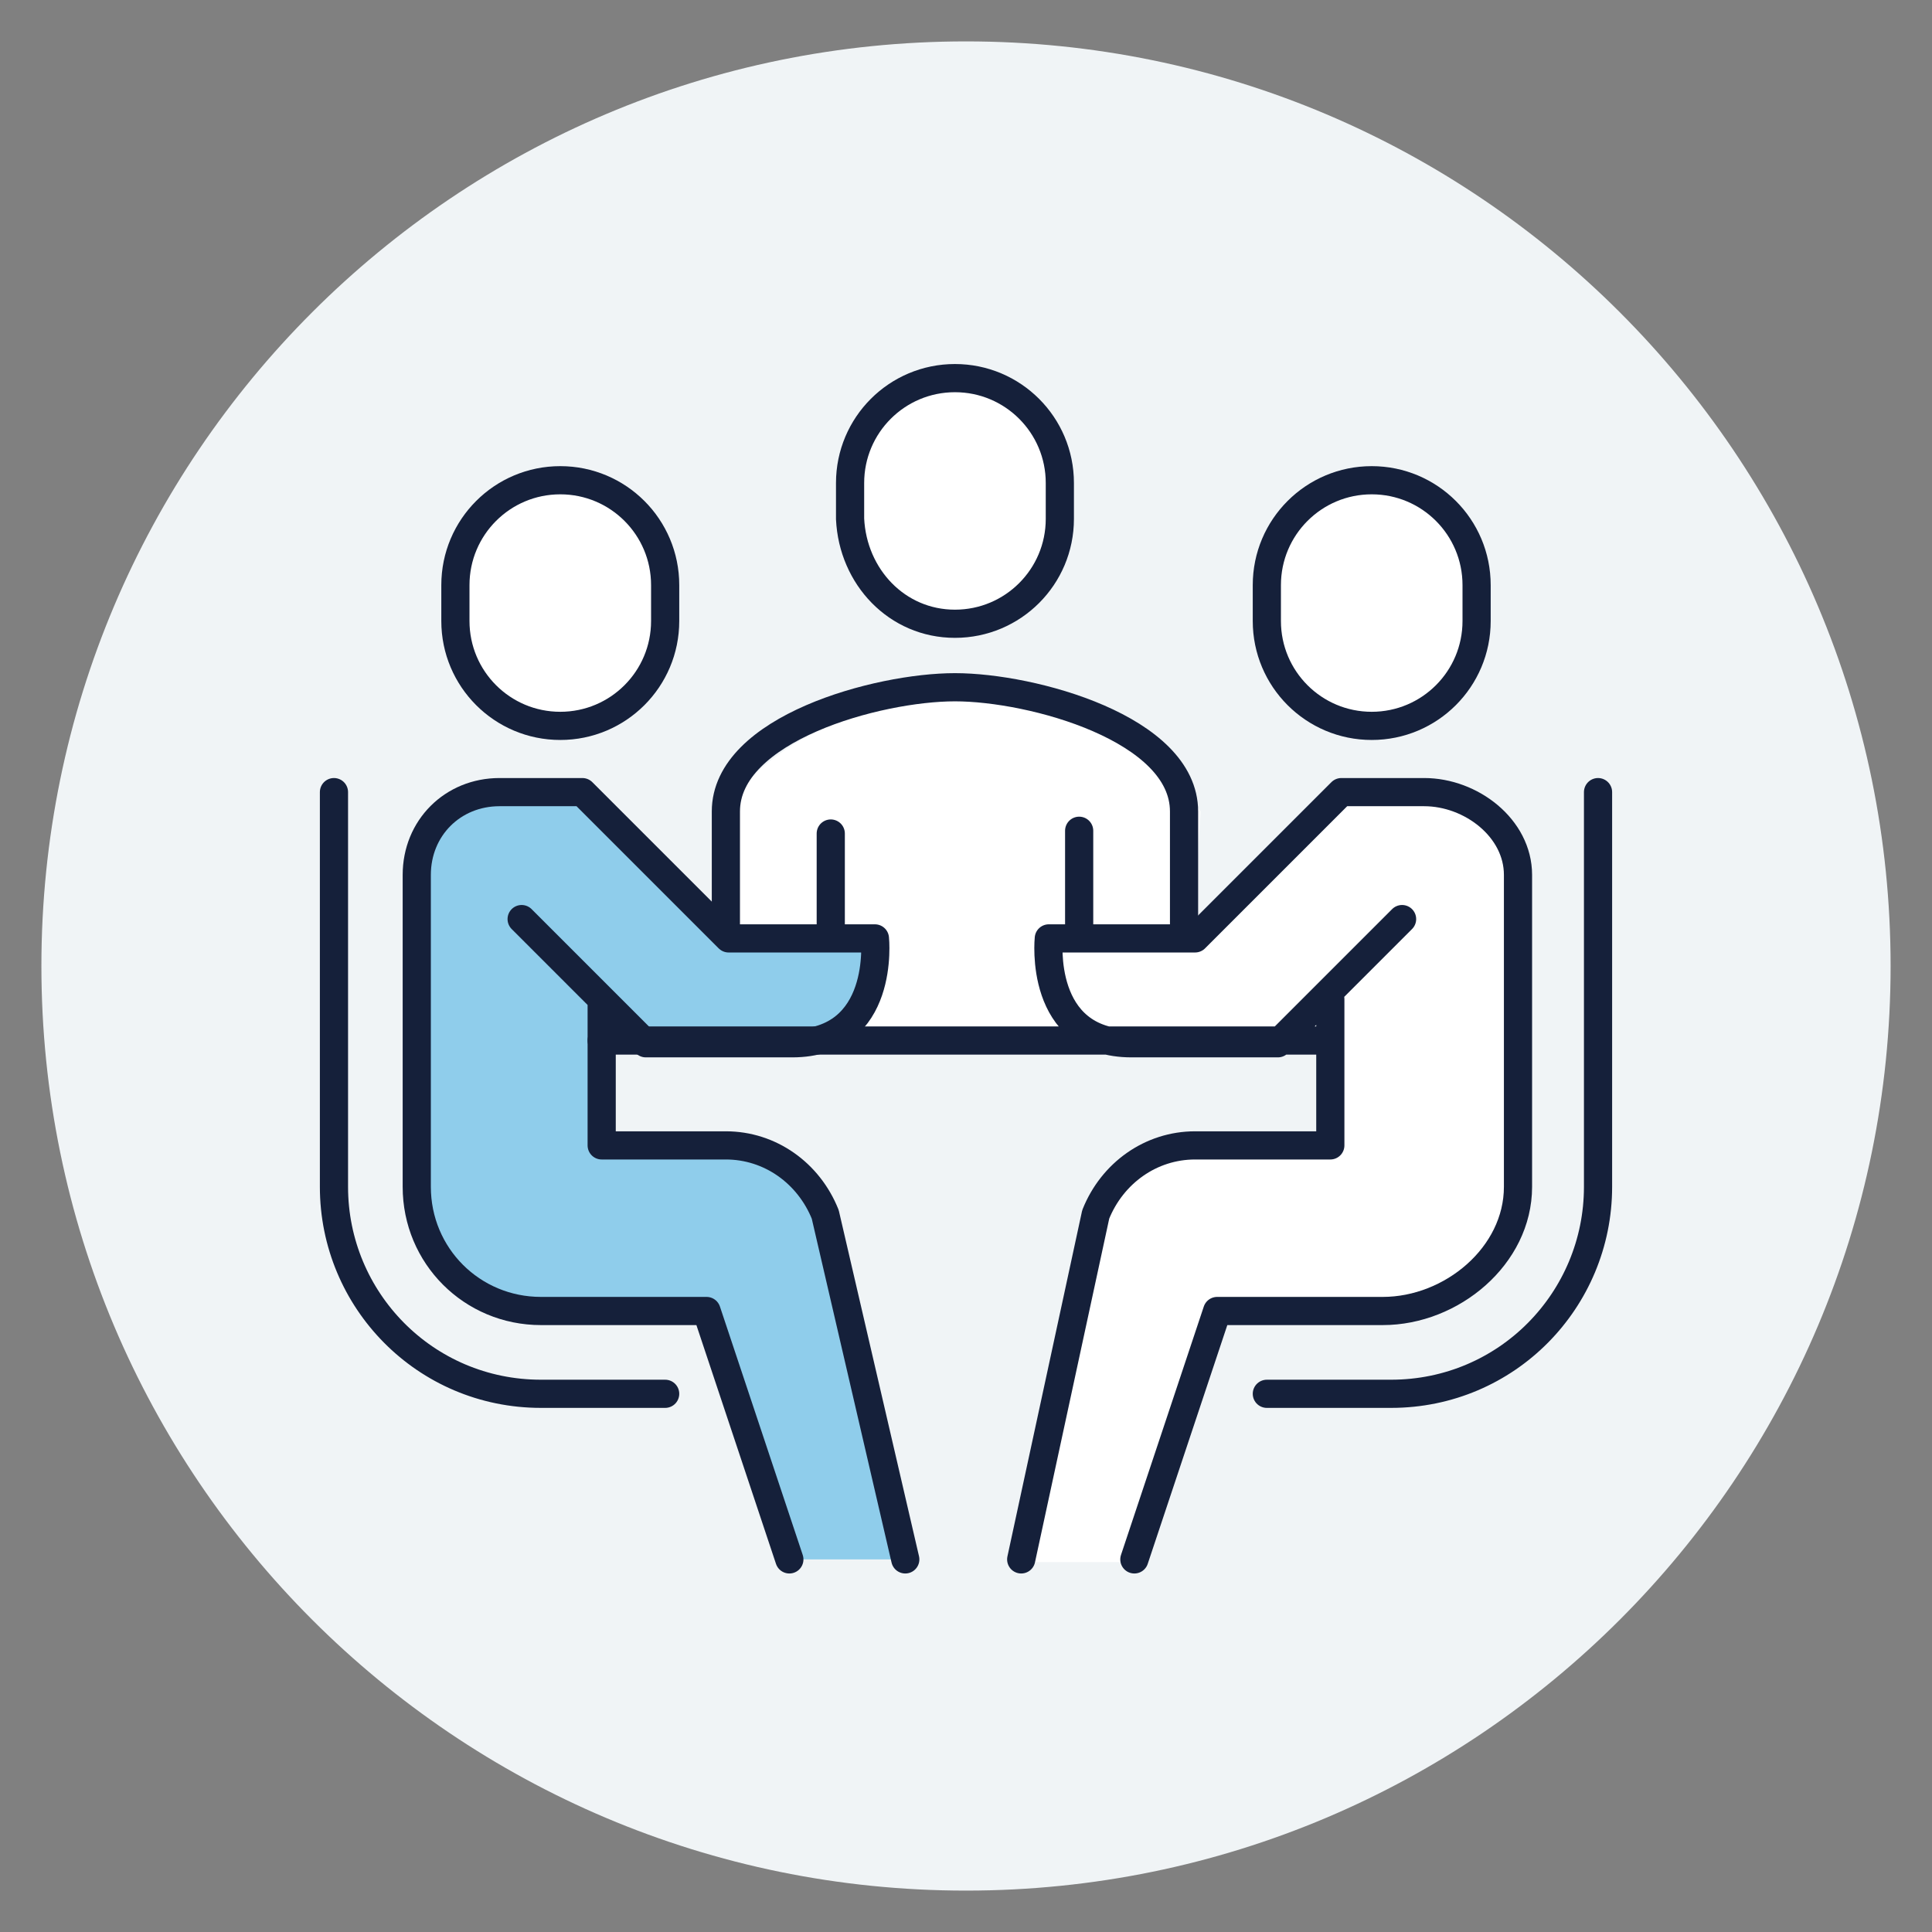 <?xml version="1.0" encoding="utf-8"?>
<!-- Generator: Adobe Illustrator 22.0.1, SVG Export Plug-In . SVG Version: 6.00 Build 0)  -->
<svg version="1.1" id="Layer_1" xmlns="http://www.w3.org/2000/svg" xmlns:xlink="http://www.w3.org/1999/xlink" x="0px" y="0px"
	 viewBox="0 0 70 70" style="enable-background:new 0 0 70 70;" xml:space="preserve">
<rect x="0" y="0" width="70" height="70" fill="#808080" stroke="none"/>
<style type="text/css">
	.st0{fill:#F0F4F6;}
	.st1{fill:#FFFFFF;}
	.st2{fill:none;stroke:#15203A;stroke-width:1.021;stroke-linecap:round;stroke-linejoin:round;stroke-miterlimit:10;}
	.st3{fill:#8FCDEB;}
</style>
<g>
	<path class="st0" d="M35,68.5c18.5,0,33.5-15,33.5-33.5S53.5,1.5,35,1.5C16.5,1.5,1.5,16.5,1.5,35S16.5,68.5,35,68.5"/>
	<path class="st1" d="M26.6,33.8v-4.9c0,0,2.3-3.5,8.1-3.5c5.8,0,8.8,4,8.8,4l-0.3,4.9l-4.5,0c0,0-0.5,1.7,0.1,2.3s1.1,1.3,1.1,1.3
		l-9-0.1c0,0,1.3-2,1.1-3.6L26.6,33.8z"/>
	<path class="st2" d="M30.1,30.2v6.8 M39.1,36.9v-6.8 M42.9,36.9v-7.5c0-3-5.5-4.5-8.3-4.5s-8.3,1.5-8.3,4.5v7.5"/>
	<path class="st1" d="M34.6,22.6c2.1,0,3.8-1.7,3.8-3.8v-1.3c0-2.1-1.7-3.8-3.8-3.8c-2.1,0-3.8,1.7-3.8,3.8v1.3
		C30.9,20.9,32.5,22.6,34.6,22.6"/>
	<path class="st2" d="M34.6,22.6c2.1,0,3.8-1.7,3.8-3.8v-1.3c0-2.1-1.7-3.8-3.8-3.8c-2.1,0-3.8,1.7-3.8,3.8v1.3
		C30.9,20.9,32.5,22.6,34.6,22.6z"/>
	<path class="st3" d="M29.9,44c-0.5-1.5-2-2.5-3.6-2.5h-4.5v-5.3l1.5,1.5h5.3c3.4,0,3-3.8,3-3.8h-5.3l-5.3-5.3h-3c-1.7,0-3,1.3-3,3
		V43c0,2.5,2,4.5,4.5,4.5h6l3,9h4.2L29.9,44z"/>
	<path class="st1" d="M20.3,26.3c-2.1,0-3.8-1.7-3.8-3.8v-1.3c0-2.1,1.7-3.8,3.8-3.8c2.1,0,3.8,1.7,3.8,3.8v1.3
		C24.1,24.6,22.4,26.3,20.3,26.3"/>
	<path class="st2" d="M20.3,26.3c-2.1,0-3.8-1.7-3.8-3.8v-1.3c0-2.1,1.7-3.8,3.8-3.8c2.1,0,3.8,1.7,3.8,3.8v1.3
		C24.1,24.6,22.4,26.3,20.3,26.3z"/>
	<path class="st2" d="M21.8,36.2v5.3h4.5c1.6,0,3,1,3.6,2.5l2.9,12.5 M28.6,56.5l-3-9h-6c-2.5,0-4.5-2-4.5-4.5V31.7c0-1.7,1.3-3,3-3
		h3l5.3,5.3h5.3c0,0,0.4,3.8-3,3.8h-5.3l-4.5-4.5"/>
	<path class="st1" d="M51.6,28.7h-3l-5.3,5.3H38c0,0-0.4,3.8,3,3.8h5.3l1.8-1.5v5.3h-4.9c-1.6,0-3,1-3.6,2.5l-2.9,12.5h4.2l3-9h6
		c2.5,0,4.9-2,4.9-4.5V31.7C55,30,53.3,28.7,51.6,28.7"/>
	<path class="st1" d="M49.7,26.3c2.1,0,3.8-1.7,3.8-3.8v-1.3c0-2.1-1.7-3.8-3.8-3.8c-2.1,0-3.8,1.7-3.8,3.8v1.3
		C45.9,24.6,47.6,26.3,49.7,26.3"/>
	<path class="st2" d="M49.7,26.3c2.1,0,3.8-1.7,3.8-3.8v-1.3c0-2.1-1.7-3.8-3.8-3.8c-2.1,0-3.8,1.7-3.8,3.8v1.3
		C45.9,24.6,47.6,26.3,49.7,26.3z"/>
	<path class="st2" d="M24.1,50.5h-4.5c-4.2,0-7.5-3.4-7.5-7.5V28.7 M45.9,50.5h4.5c4.2,0,7.5-3.4,7.5-7.5V28.7 M21.8,37.7h26.4
		 M48.2,36.2v5.3h-4.9c-1.6,0-3,1-3.6,2.5l-2.7,12.5 M41.1,56.5l3-9h6c2.5,0,4.9-2,4.9-4.5V31.7c0-1.7-1.7-3-3.4-3h-3l-5.3,5.3H38
		c0,0-0.4,3.8,3,3.8h5.3l4.5-4.5"/>
</g>
</svg>
